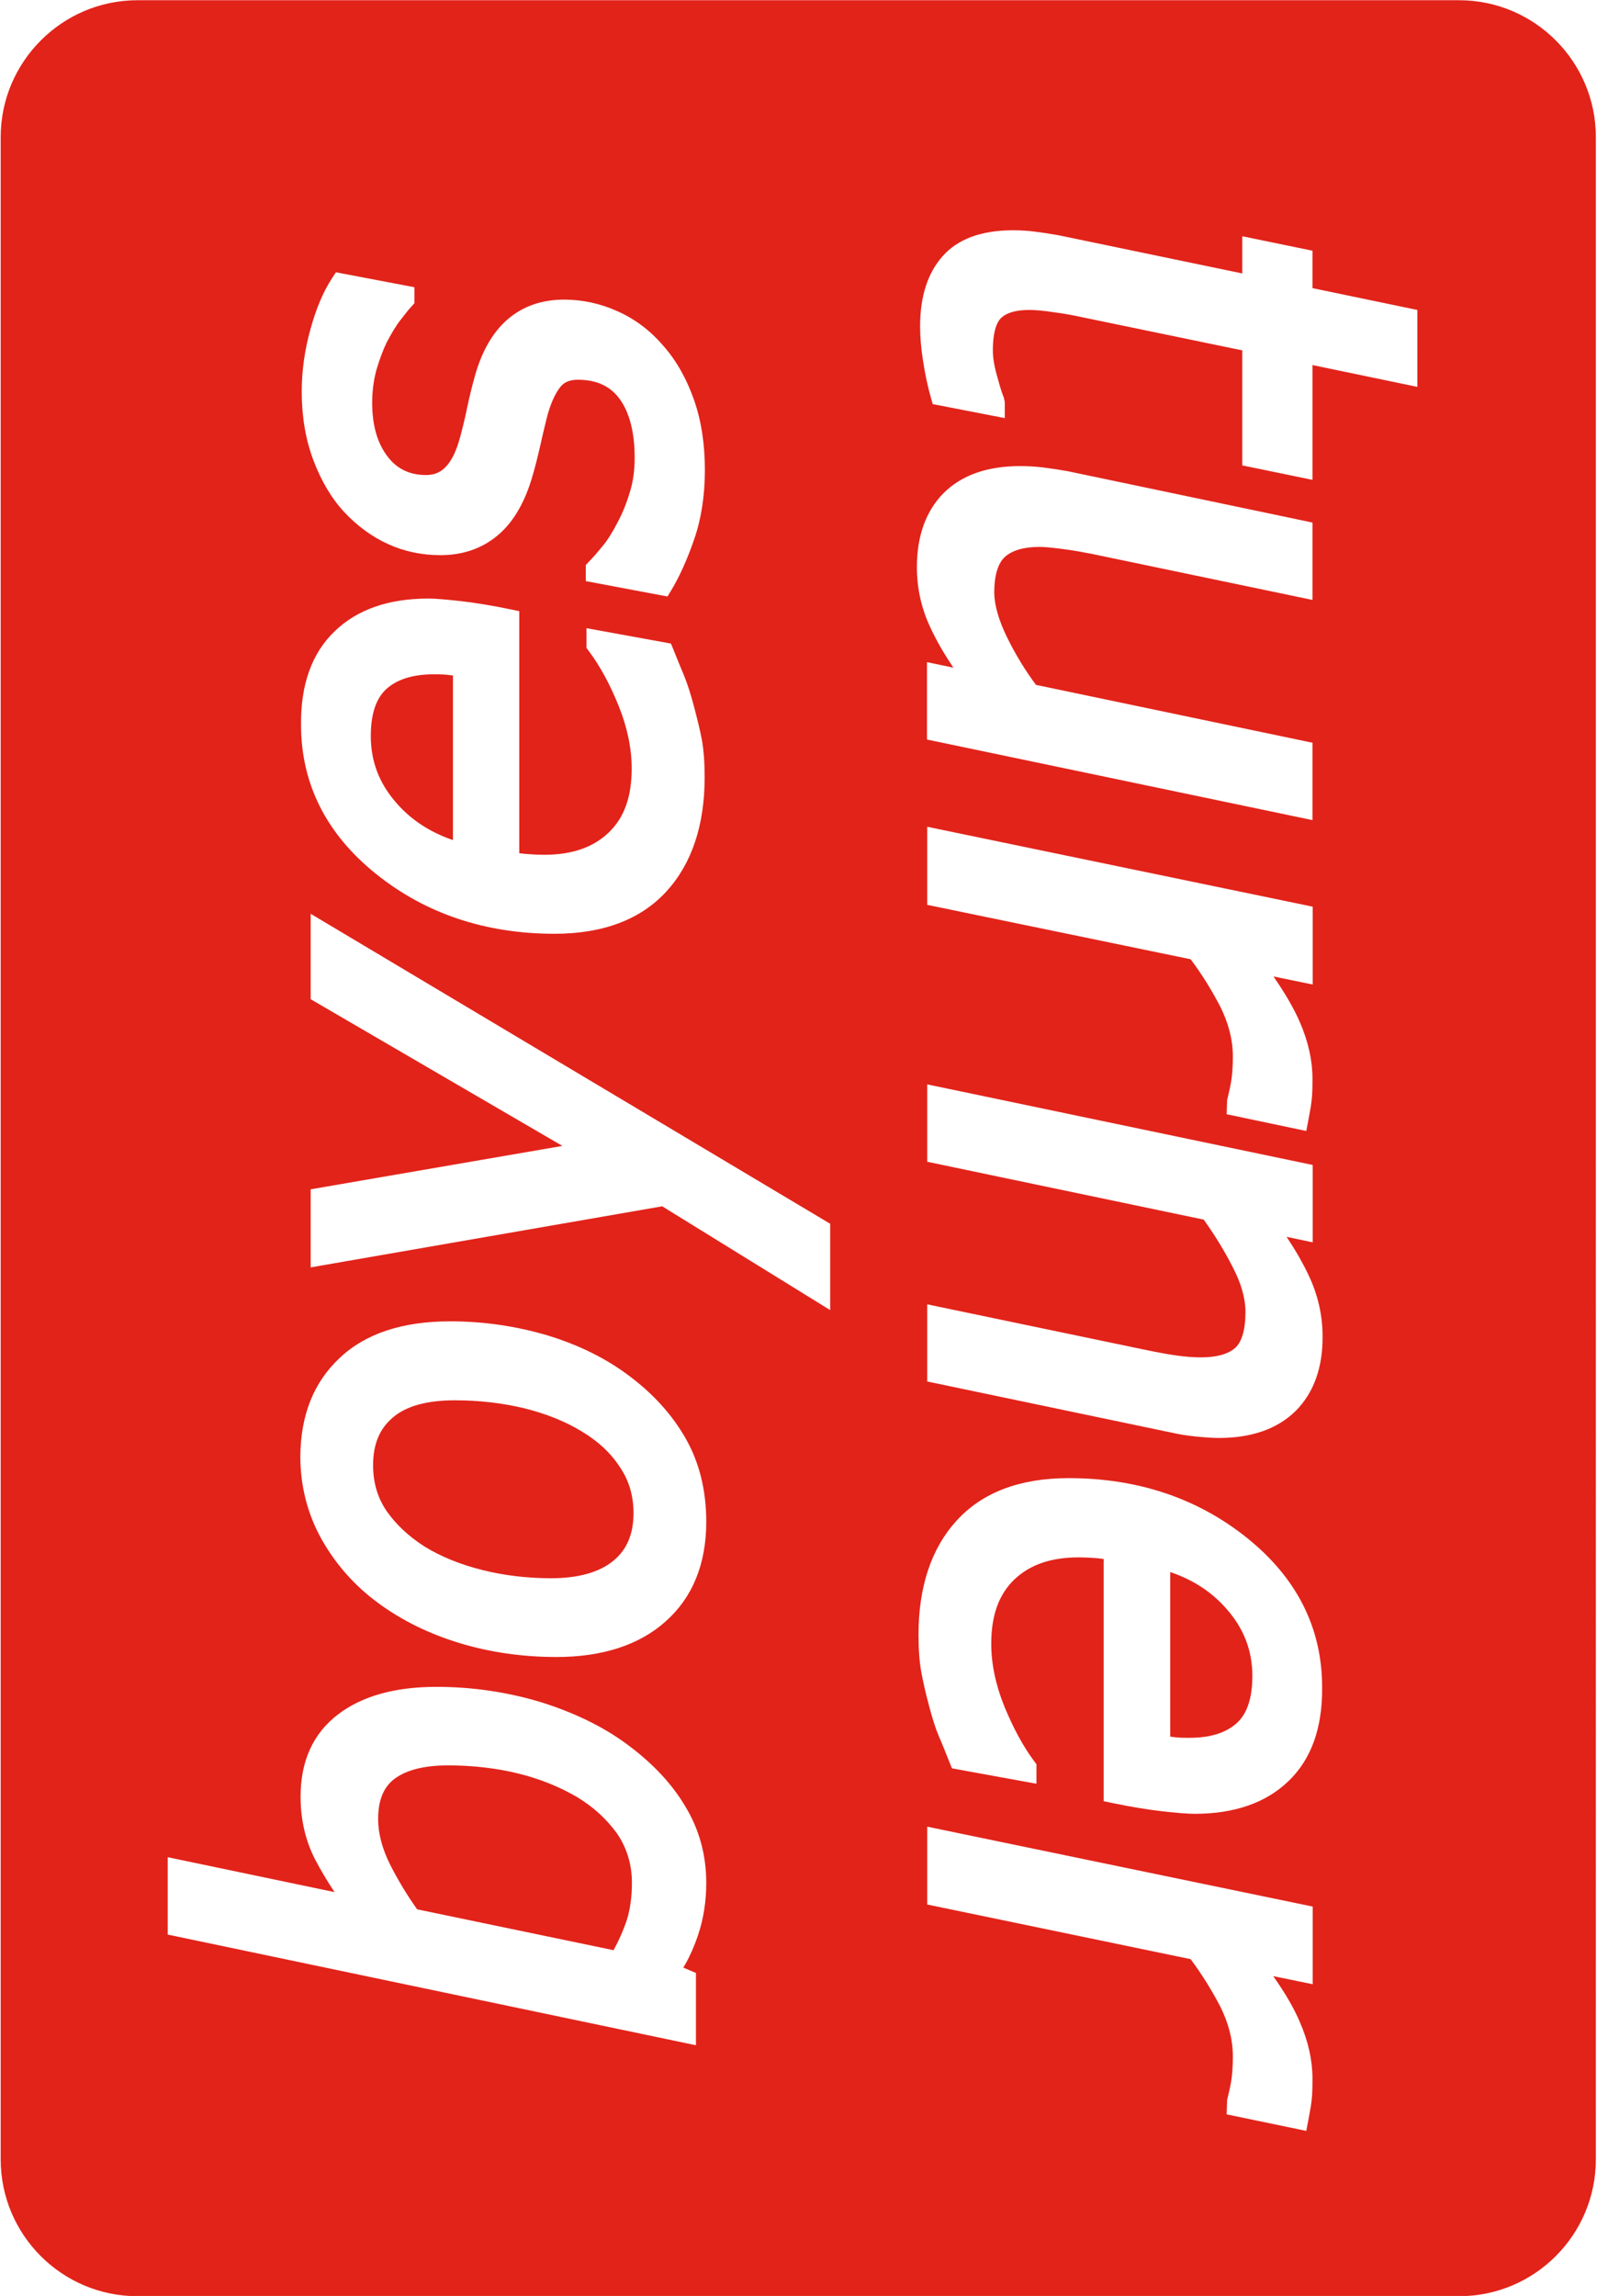 <svg xmlns="http://www.w3.org/2000/svg" xmlns:xlink="http://www.w3.org/1999/xlink" id="Layer_1" x="0px" y="0px" viewBox="0 0 696 1000" style="enable-background:new 0 0 696 1000;" xml:space="preserve">
<style type="text/css">
	.st0{fill:#E2231A;}
</style>
<g>
	<path class="st0" d="M251.5,782.7c-7.7-4.5-16.4-8-25.8-10.3c-9.5-2.3-19.7-3.5-30.4-3.5c-10.1,0-18,1.9-23.3,5.8   c-4.8,3.6-7.2,9.3-7.2,17.6c0,6.3,1.8,13,5.3,20c3.5,6.8,7.4,13.3,11.7,19.3l85.6,17.8c2.3-4.2,4.1-8.3,5.5-12.3   c1.6-4.7,2.5-10.4,2.5-17.1c0-7.9-2.2-15.1-6.4-21.3C264.5,792.4,258.6,787,251.5,782.7z"></path>
	<path class="st0" d="M510,684.7v71.7c1,0.1,1.8,0.2,2.6,0.3c1.8,0.2,3.7,0.2,5.8,0.2c9,0,15.7-2.1,20.5-6.3   c4.6-4.1,6.9-11,6.9-20.6c0-11.1-3.7-20.7-11.3-29.3C528,693.3,520,688.1,510,684.7z"></path>
	<path class="st0" d="M197.4,365.9v-71.7c-1-0.1-1.8-0.2-2.7-0.3c-1.7-0.2-3.7-0.2-5.8-0.2c-8.8,0-15.7,2.1-20.4,6.3   c-4.6,4.1-6.9,11-6.9,20.6c0,11.1,3.7,20.7,11.3,29.3C179.3,357.2,187.5,362.5,197.4,365.9z"></path>
	<path class="st0" d="M185.2,673.7c7,4.3,15.4,7.7,24.9,10.1c9.6,2.4,19.7,3.6,30.1,3.6c11.9,0,21-2.6,27.1-7.6   c5.9-4.8,8.8-11.7,8.8-20.8c0-7.3-1.9-14-5.8-19.8c-4-6.2-9.4-11.3-16.7-15.7c-7-4.3-15.4-7.7-25-10.1c-9.5-2.3-19.7-3.5-30.4-3.5   c-12.1,0-21.2,2.5-27,7.5c-5.8,4.9-8.6,11.6-8.6,20.8c0,7.5,1.9,14,5.8,19.8C172.5,663.9,178.1,669.2,185.2,673.7z"></path>
	<path class="st0" d="M635.9,0.1h-576C27.1,0.1,0.3,26.9,0.3,59.7v880.8c0,32.9,26.7,59.6,59.6,59.6h576c32.9,0,59.6-26.7,59.6-59.6   V59.7C695.5,26.9,668.8,0.1,635.9,0.1z M135.3,143.4c2.5-9.1,5.6-16.4,9.4-22.2l1.7-2.6l34.2,6.5v7l-1.2,1.3   c-1.2,1.3-2.8,3.3-4.8,5.9c-2,2.5-4,5.9-6.1,9.9c-1.6,3.3-3.1,7.3-4.5,12.1c-1.2,4.5-1.8,9.2-1.8,14.1c0,9.7,2.2,17.5,6.6,23.3   c4.1,5.5,9.7,8.2,16.9,8.2c3.5,0,6.2-1.1,8.5-3.5c2.6-2.6,4.7-7,6.3-12.9c1.1-4.1,2.2-8.5,3.1-13c1-4.7,2.1-9.2,3.3-13.5   c3-10.8,7.7-19.1,14.2-24.8c6.7-5.8,15-8.7,24.8-8.7c7.9,0,15.8,1.7,23.3,5.1c7.6,3.4,14.2,8.4,19.7,14.8   c5.8,6.5,10.3,14.5,13.5,23.6c3.2,9,4.8,19.4,4.8,30.7c0,11.2-1.6,21.4-4.7,30.3c-3,8.7-6.4,16.2-9.9,22l-1.7,2.8l-35.6-6.7v-7   l1.3-1.4c1.7-1.7,3.7-4,5.9-6.7c2.2-2.6,4.4-6.1,6.5-10.2c2.1-3.8,3.9-8.2,5.4-13.1c1.5-4.7,2.2-9.8,2.2-15.3   c0-11-2.2-19.7-6.6-25.7c-4.1-5.6-10.1-8.3-18.2-8.3c-3.6,0-6.1,1.1-7.8,3.4c-2.3,3-4.3,7.6-5.8,13.6c-0.8,3.3-1.8,7.3-2.8,11.9   c-1.1,4.8-2.3,9.7-3.8,14.6c-3.4,11-8.5,19.3-15.1,24.6c-6.7,5.5-15,8.3-24.6,8.3c-8,0-15.7-1.6-22.7-4.8   c-6.9-3.1-13.4-7.8-19.2-14c-5.5-5.9-10-13.5-13.4-22.5c-3.4-9-5.1-19-5.1-29.9C131.5,161.4,132.8,152.4,135.3,143.4z M145.8,275   c9.8-9.5,23.5-14.3,40.9-14.3c3,0,7.6,0.4,14,1.1c6.2,0.7,13.6,1.9,21.8,3.6l3.8,0.8v105.4c1.3,0.2,2.5,0.3,3.8,0.4   c2.5,0.2,4.9,0.3,7,0.3c12.2,0,21.4-3.2,28.2-9.7c6.8-6.5,10-15.6,10-27.9c0-8.7-1.9-17.9-5.7-27.3c-3.8-9.5-8.3-17.6-13.1-24   l-0.9-1.2v-8.6l36.8,6.7l1,2.4c1.7,4.3,3.3,8.1,4.7,11.5c1.5,3.7,3,8.3,4.4,13.7c1.4,5.3,2.6,10.1,3.4,14.4   c0.8,4.5,1.2,9.9,1.2,16.2c0,20.9-5.6,37.7-16.7,49.8c-11.2,12.2-27.6,18.4-48.7,18.4c-30,0-56.1-8.7-77.6-25.9   c-21.8-17.4-32.9-39.3-32.9-65.1C131,298.1,136,284.4,145.8,275z M148.1,591.4c11.2-10.6,27.4-15.9,48.1-15.9   c14.6,0,28.8,2.1,42.3,6.1c13.6,4.1,25.5,10,35.5,17.5c10.5,7.8,18.8,16.9,24.7,27.2c6,10.4,9.1,22.7,9.1,36.5   c0,18.4-6,33-17.7,43.4c-11.5,10.3-27.6,15.5-47.6,15.5c-14.6,0-28.8-2-42-6c-13.3-4-25.4-9.9-35.8-17.6   c-10.2-7.5-18.4-16.8-24.5-27.6c-6.1-10.9-9.3-23.1-9.3-36.1C131,616.4,136.7,602,148.1,591.4z M304.2,842.9   c-1.7,5-3.8,9.8-6.4,14.1l5.5,2.3v31.5L73.1,842.6v-33.7l72.7,15.2c-3.2-4.8-6-9.5-8.4-14.1c-4.3-8.3-6.4-17.5-6.4-27.5   c0-15.4,5.4-27.4,16.2-35.7c10.4-8,24.8-12.1,43-12.1c15.7,0,31.1,2.3,45.6,6.7c14.4,4.5,27,10.6,37.3,18.2   c10.9,8,19.5,17,25.4,26.9c6.2,10.1,9.3,21.4,9.3,33.6C307.8,828.1,306.6,835.8,304.2,842.9z M361.8,570.6l-73.2-45.2L135.4,552   v-34l109.7-18.9l-109.7-63.9V398l226.4,135V570.6z M439,277.8c3.6,7.3,7.8,14.2,12.5,20.5L572,323.5v33.7l-168-35.1v-33.7l11.5,2.4   c-3.9-5.8-7.1-11.3-9.6-16.6c-4.2-8.5-6.3-17.7-6.3-27.2c0-13.5,3.9-24.4,11.6-32.2c7.8-7.8,19-11.8,33.4-11.8   c3.4,0,6.8,0.2,10,0.6c3.1,0.4,6.6,0.9,10.6,1.6L572,227.6v33.7l-95.9-20c-3.6-0.7-7.7-1.5-12.4-2.1c-4.5-0.6-8-1-10.6-1   c-6.9,0-12,1.5-15.2,4.4c-3,2.8-4.6,8.1-4.6,15.6C433.4,263.7,435.3,270.3,439,277.8z M566.5,445.2c3.7,8.5,5.5,16.8,5.5,24.6   c0,4.4-0.1,7.5-0.4,9.7c-0.2,1.9-0.7,4.7-1.4,8.4l-0.9,4.7l-34.7-7.3l0.2-6.2c0.9-3.5,1.5-6.4,1.9-9c0.4-2.9,0.6-6.2,0.6-10   c0-7.2-1.9-14.5-5.5-21.7c-3.7-7.1-8-14.1-12.9-20.6l-114.8-23.7v-34l168,34.8v33.9l-17.1-3.5C560.2,432.8,564,439.4,566.5,445.2z    M572,864.2l-17.1-3.5c5.3,7.5,9.1,14.1,11.6,20c3.7,8.5,5.5,16.8,5.5,24.6c0,4.4-0.1,7.6-0.4,9.7c-0.2,1.9-0.7,4.7-1.4,8.4   l-0.9,4.7l-34.7-7.2l0.2-6.3c0.8-3.2,1.5-6.2,1.9-9c0.4-2.9,0.6-6.2,0.6-10c0-7.2-1.9-14.5-5.5-21.7c-3.7-7.1-8-14-12.9-20.6   l-114.8-23.8v-33.9l168,34.8V864.2z M561.6,775.7c-9.8,9.5-23.6,14.3-40.9,14.3c-3.1,0-7.8-0.4-14.1-1.1   c-6.3-0.7-13.6-1.9-21.8-3.6l-3.8-0.8V679c-1.3-0.2-2.5-0.3-3.8-0.4c-2.5-0.2-4.9-0.3-7-0.3c-12.2,0-21.4,3.2-28.2,9.7   c-6.7,6.5-10,15.6-10,27.9c0,8.7,1.9,17.9,5.7,27.3c3.9,9.5,8.3,17.6,13.1,24l0.9,1.2v8.5l-36.8-6.7l-1-2.4   c-1.7-4.3-3.2-8.1-4.7-11.5c-1.5-3.5-2.9-8-4.4-13.7c-1.4-5.2-2.5-10.1-3.3-14.4c-0.8-4.5-1.2-9.9-1.2-16.2   c0-20.9,5.6-37.7,16.7-49.8c11.2-12.2,27.5-18.4,48.7-18.4c30,0,56.1,8.7,77.6,25.9c21.8,17.4,32.9,39.3,32.9,65.1   C576.4,752.5,571.5,766.2,561.6,775.7z M564.7,614.5c-7.9,7.8-19.1,11.8-33.5,11.8c-2.4,0-5.6-0.2-9.7-0.6c-4.1-0.4-7.7-1-10.8-1.7   l-106.6-22.3v-33.6l95.9,20c4.9,1,9.2,1.8,12.9,2.3c3.5,0.5,7.1,0.8,10.5,0.8c6.8,0,11.8-1.4,14.9-4.1c2.9-2.6,4.5-8,4.5-15.7   c0-5.8-1.8-12.3-5.5-19.4c-3.6-7.1-7.9-14.1-12.7-20.8L404.1,506v-33.7l168,35.1v33.7l-11.4-2.4c3.9,5.8,7.1,11.4,9.6,16.7   c4.1,8.6,6.1,17.5,6.1,26.7C576.5,595.7,572.5,606.7,564.7,614.5z M617.7,168.5L572,159v50l-30.6-6.3v-50.1l-69.6-14.4   c-3.7-0.8-7.8-1.6-12.5-2.2c-4.5-0.7-8.2-1-10.8-1c-5.7,0-9.8,1.2-12.2,3.5c-1.6,1.5-3.6,5.3-3.6,14.2c0,3,0.6,6.8,1.9,11.3   c1.6,6,2.5,8.3,2.9,9.2l0.4,1.9v7l-31.4-6.1l-0.8-2.8c-1.4-4.9-2.5-10.1-3.4-15.9c-0.9-5.5-1.3-10.7-1.3-15.2   c0-13,3.3-23.2,9.8-30.5c6.6-7.5,16.9-11.3,30.7-11.3c3.3,0,6.5,0.2,9.6,0.6c3.1,0.4,6.5,0.9,10.4,1.6l79.9,16.6v-16.2l30.6,6.3   v16.3l45.7,9.5V168.5z"></path>
</g>
</svg>